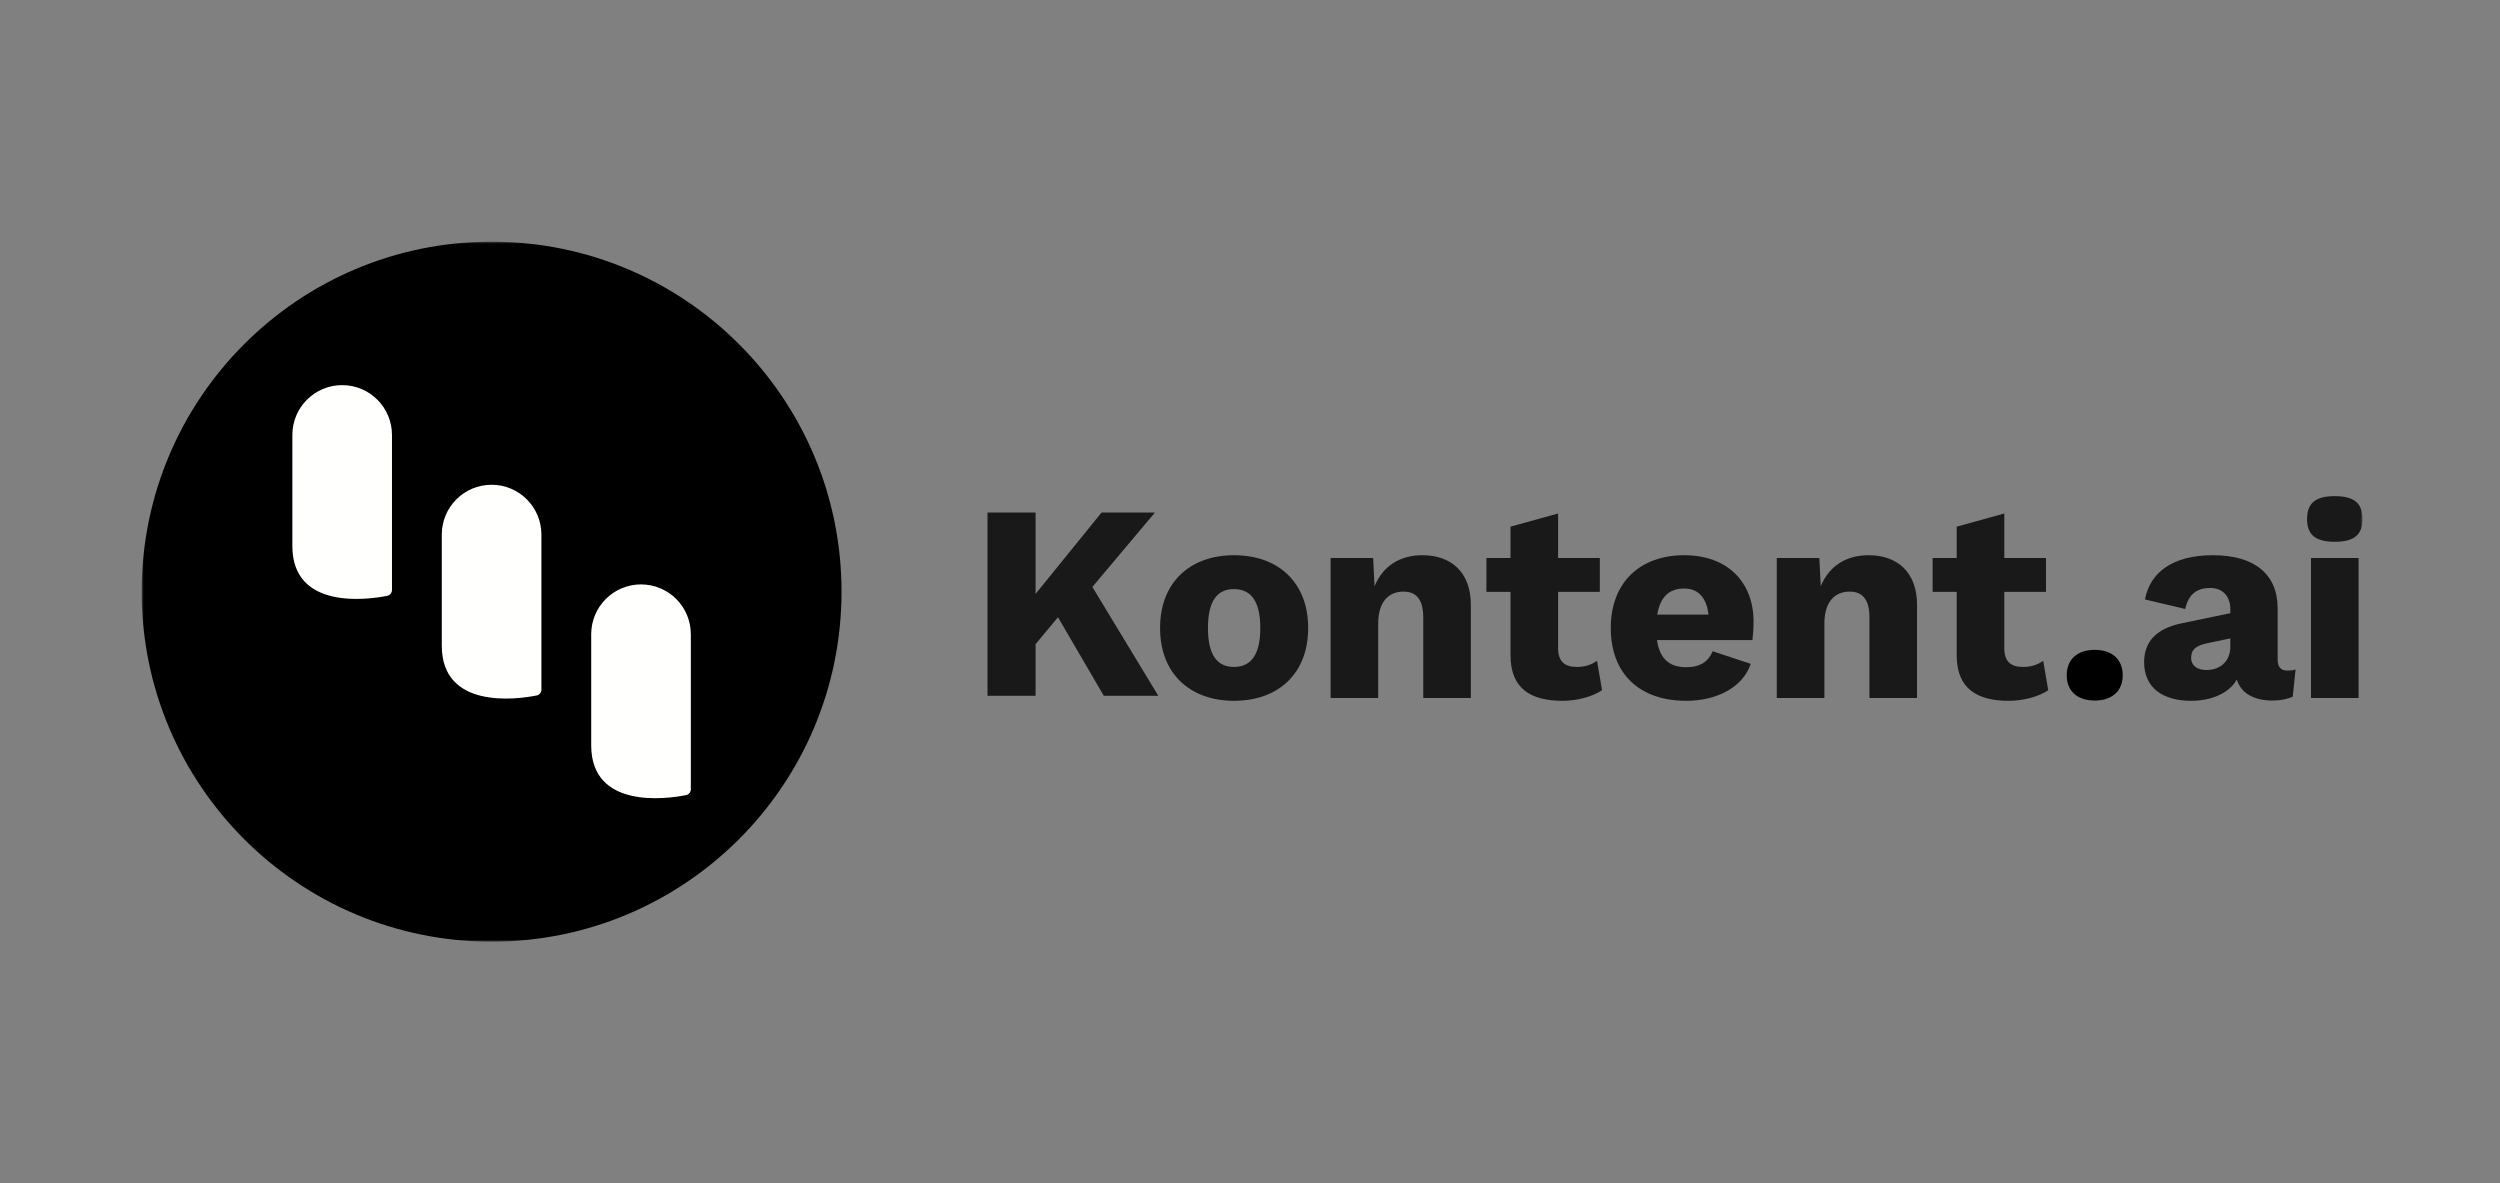 <?xml version="1.0" encoding="UTF-8"?>
<svg width="600px" height="284px" viewBox="0 0 600 284" version="1.1" xmlns="http://www.w3.org/2000/svg" xmlns:xlink="http://www.w3.org/1999/xlink">
    <rect x="0" y="0" width="600" height="284" fill="#808080" stroke="none"/>
    <title>kontentai</title>
    <defs>
        <polygon id="path-1" points="0 168 533 168 533 0 0 0"></polygon>
    </defs>
    <g id="kontentai" stroke="none" stroke-width="1" fill="none" fill-rule="evenodd">
        <g id="kai-logo-hor-pantone_(1)" transform="translate(34, 58)">
            <polygon id="Fill-1" fill="#1A1919" points="214.542 84.534 230.378 65 243.195 65 228.164 82.867 244 109 230.916 109 219.91 90.134 214.542 96.6 214.542 109 203 109 203 65 214.542 65"></polygon>
            <g id="Group-24">
                <path d="M255.909,92.724 C255.909,99.31 258.193,102.065 262.156,102.065 C266.121,102.065 268.472,99.31 268.472,92.724 C268.472,86.138 266.121,83.383 262.156,83.383 C258.193,83.383 255.909,86.138 255.909,92.724 M279.962,92.724 C279.962,103.745 272.705,110.196 262.156,110.196 C251.676,110.196 244.419,103.745 244.419,92.724 C244.419,81.703 251.676,75.251 262.156,75.251 C272.705,75.251 279.962,81.703 279.962,92.724" id="Fill-2" fill="#1A1919"></path>
                <path d="M285.342,75.923 L295.555,75.923 L295.891,82.711 C297.906,77.805 302.005,75.251 307.38,75.251 C314.3,75.251 319.003,79.351 319.003,87.146 L319.003,109.524 L307.581,109.524 L307.581,90.17 C307.581,85.533 305.633,83.988 302.811,83.988 C299.519,83.988 296.764,86.138 296.764,91.716 L296.764,109.524 L285.342,109.524 L285.342,75.923 Z" id="Fill-4" fill="#1A1919"></path>
                <path d="M349.955,84.055 L339.944,84.055 L339.944,97.562 C339.944,100.788 341.556,102.065 344.378,102.065 C346.528,102.065 347.939,101.527 349.283,100.586 L350.492,107.642 C348.275,109.188 344.513,110.196 341.018,110.196 C333.359,110.196 328.59,107.24 328.522,99.444 L328.522,84.055 L322.744,84.055 L322.744,75.923 L328.522,75.923 L328.522,68.397 L339.944,65.238 L339.944,75.923 L349.955,75.923 L349.955,84.055 Z" id="Fill-6" fill="#1A1919"></path>
                <path d="M363.741,89.498 L376.036,89.498 C375.566,85.466 373.617,83.249 370.191,83.249 C366.629,83.249 364.48,85.197 363.741,89.498 M352.588,92.724 C352.588,81.635 359.776,75.251 370.191,75.251 C380.806,75.251 386.854,81.904 386.854,91.178 C386.854,92.858 386.719,94.538 386.584,95.613 L363.674,95.613 C364.346,100.318 366.832,102.132 370.728,102.132 C374.088,102.132 376.036,100.72 377.044,98.301 L386.181,101.326 C384.233,107.105 377.783,110.196 370.728,110.196 C359.575,110.196 352.588,103.812 352.588,92.724" id="Fill-8" fill="#1A1919"></path>
                <path d="M392.428,75.923 L402.641,75.923 L402.977,82.711 C404.993,77.805 409.091,75.251 414.466,75.251 C421.386,75.251 426.089,79.351 426.089,87.146 L426.089,109.524 L414.667,109.524 L414.667,90.17 C414.667,85.533 412.719,83.988 409.897,83.988 C406.605,83.988 403.85,86.138 403.85,91.716 L403.85,109.524 L392.428,109.524 L392.428,75.923 Z" id="Fill-10" fill="#1A1919"></path>
                <path d="M457.041,84.055 L447.03,84.055 L447.03,97.562 C447.03,100.788 448.643,102.065 451.464,102.065 C453.614,102.065 455.025,101.527 456.369,100.586 L457.578,107.642 C455.361,109.188 451.599,110.196 448.104,110.196 C440.445,110.196 435.676,107.24 435.608,99.444 L435.608,84.055 L429.831,84.055 L429.831,75.923 L435.608,75.923 L435.608,68.397 L447.03,65.238 L447.03,75.923 L457.041,75.923 L457.041,84.055 Z" id="Fill-12" fill="#1A1919"></path>
                <path d="M475.45,104.081 C475.45,107.844 472.897,110.129 468.731,110.129 C464.566,110.129 462.013,107.844 462.013,104.081 C462.013,100.25 464.566,97.965 468.731,97.965 C472.897,97.965 475.45,100.25 475.45,104.081" id="Fill-14" fill="#000000"></path>
                <path d="M495.504,102.804 C498.528,102.804 501.282,101.057 501.282,97.091 L501.282,95.211 L495.84,96.352 C493.152,96.891 491.876,97.831 491.876,99.847 C491.876,101.863 493.489,102.804 495.504,102.804 M496.444,83.115 C493.489,83.115 491.271,84.391 490.465,88.155 L480.79,85.87 C481.999,79.418 487.374,75.251 497.117,75.251 C506.926,75.251 512.636,79.687 512.636,88.019 L512.636,100.318 C512.636,102.132 513.443,102.939 514.988,102.939 C515.727,102.939 516.399,102.871 516.937,102.67 L516.265,109.188 C514.988,109.793 513.376,110.129 511.36,110.129 C507.128,110.129 503.903,108.516 502.828,105.089 C500.946,108.516 496.444,110.196 491.876,110.196 C484.956,110.196 480.588,106.971 480.588,100.923 C480.588,96.084 483.41,92.858 489.659,91.582 L501.282,89.163 L501.282,88.222 C501.282,85.063 499.401,83.115 496.444,83.115" id="Fill-16" fill="#1A1919"></path>
                <mask id="mask-2" fill="white">
                    <use xlink:href="#path-1"></use>
                </mask>
                <g id="Clip-19"></g>
                <path d="M520.636,109.524 L532.059,109.524 L532.059,75.923 L520.636,75.923 L520.636,109.524 Z M519.697,66.583 C519.697,62.752 521.712,61.072 526.349,61.072 C530.984,61.072 533,62.752 533,66.583 C533,70.346 530.984,72.026 526.349,72.026 C521.712,72.026 519.697,70.346 519.697,66.583 L519.697,66.583 Z" id="Fill-18" fill="#1A1919" mask="url(#mask-2)"></path>
                <path d="M83.982,0 C130.364,0 167.964,37.608 167.964,84 C167.964,130.392 130.364,168 83.982,168 C37.6,168 0,130.392 0,84 C0,37.608 37.6,0 83.982,0" id="Fill-20" fill="#000000" mask="url(#mask-2)"></path>
                <path d="M60.074,46.149 L60.074,83.573 C60.084,84.281 59.576,84.89 58.878,85.008 C54.097,85.964 36.166,88.357 36.166,73.053 L36.166,46.388 C36.166,39.784 41.518,34.431 48.12,34.431 C54.722,34.431 60.074,39.784 60.074,46.388" id="Fill-21" fill="#FFFFFE" mask="url(#mask-2)"></path>
                <path d="M95.937,70.062 L95.937,107.609 C95.891,108.271 95.396,108.816 94.741,108.924 C89.96,109.877 72.029,112.27 72.029,96.966 L72.029,70.301 C72.029,63.698 77.381,58.344 83.983,58.344 C90.585,58.344 95.937,63.698 95.937,70.301" id="Fill-22" fill="#FFFFFE" mask="url(#mask-2)"></path>
                <path d="M131.798,93.975 L131.798,131.522 C131.752,132.184 131.257,132.729 130.602,132.837 C125.821,133.79 107.89,136.183 107.89,120.879 L107.89,94.214 C107.89,87.611 113.242,82.257 119.844,82.257 C126.446,82.257 131.798,87.611 131.798,94.214" id="Fill-23" fill="#FFFFFE" mask="url(#mask-2)"></path>
            </g>
        </g>
    </g>
</svg>